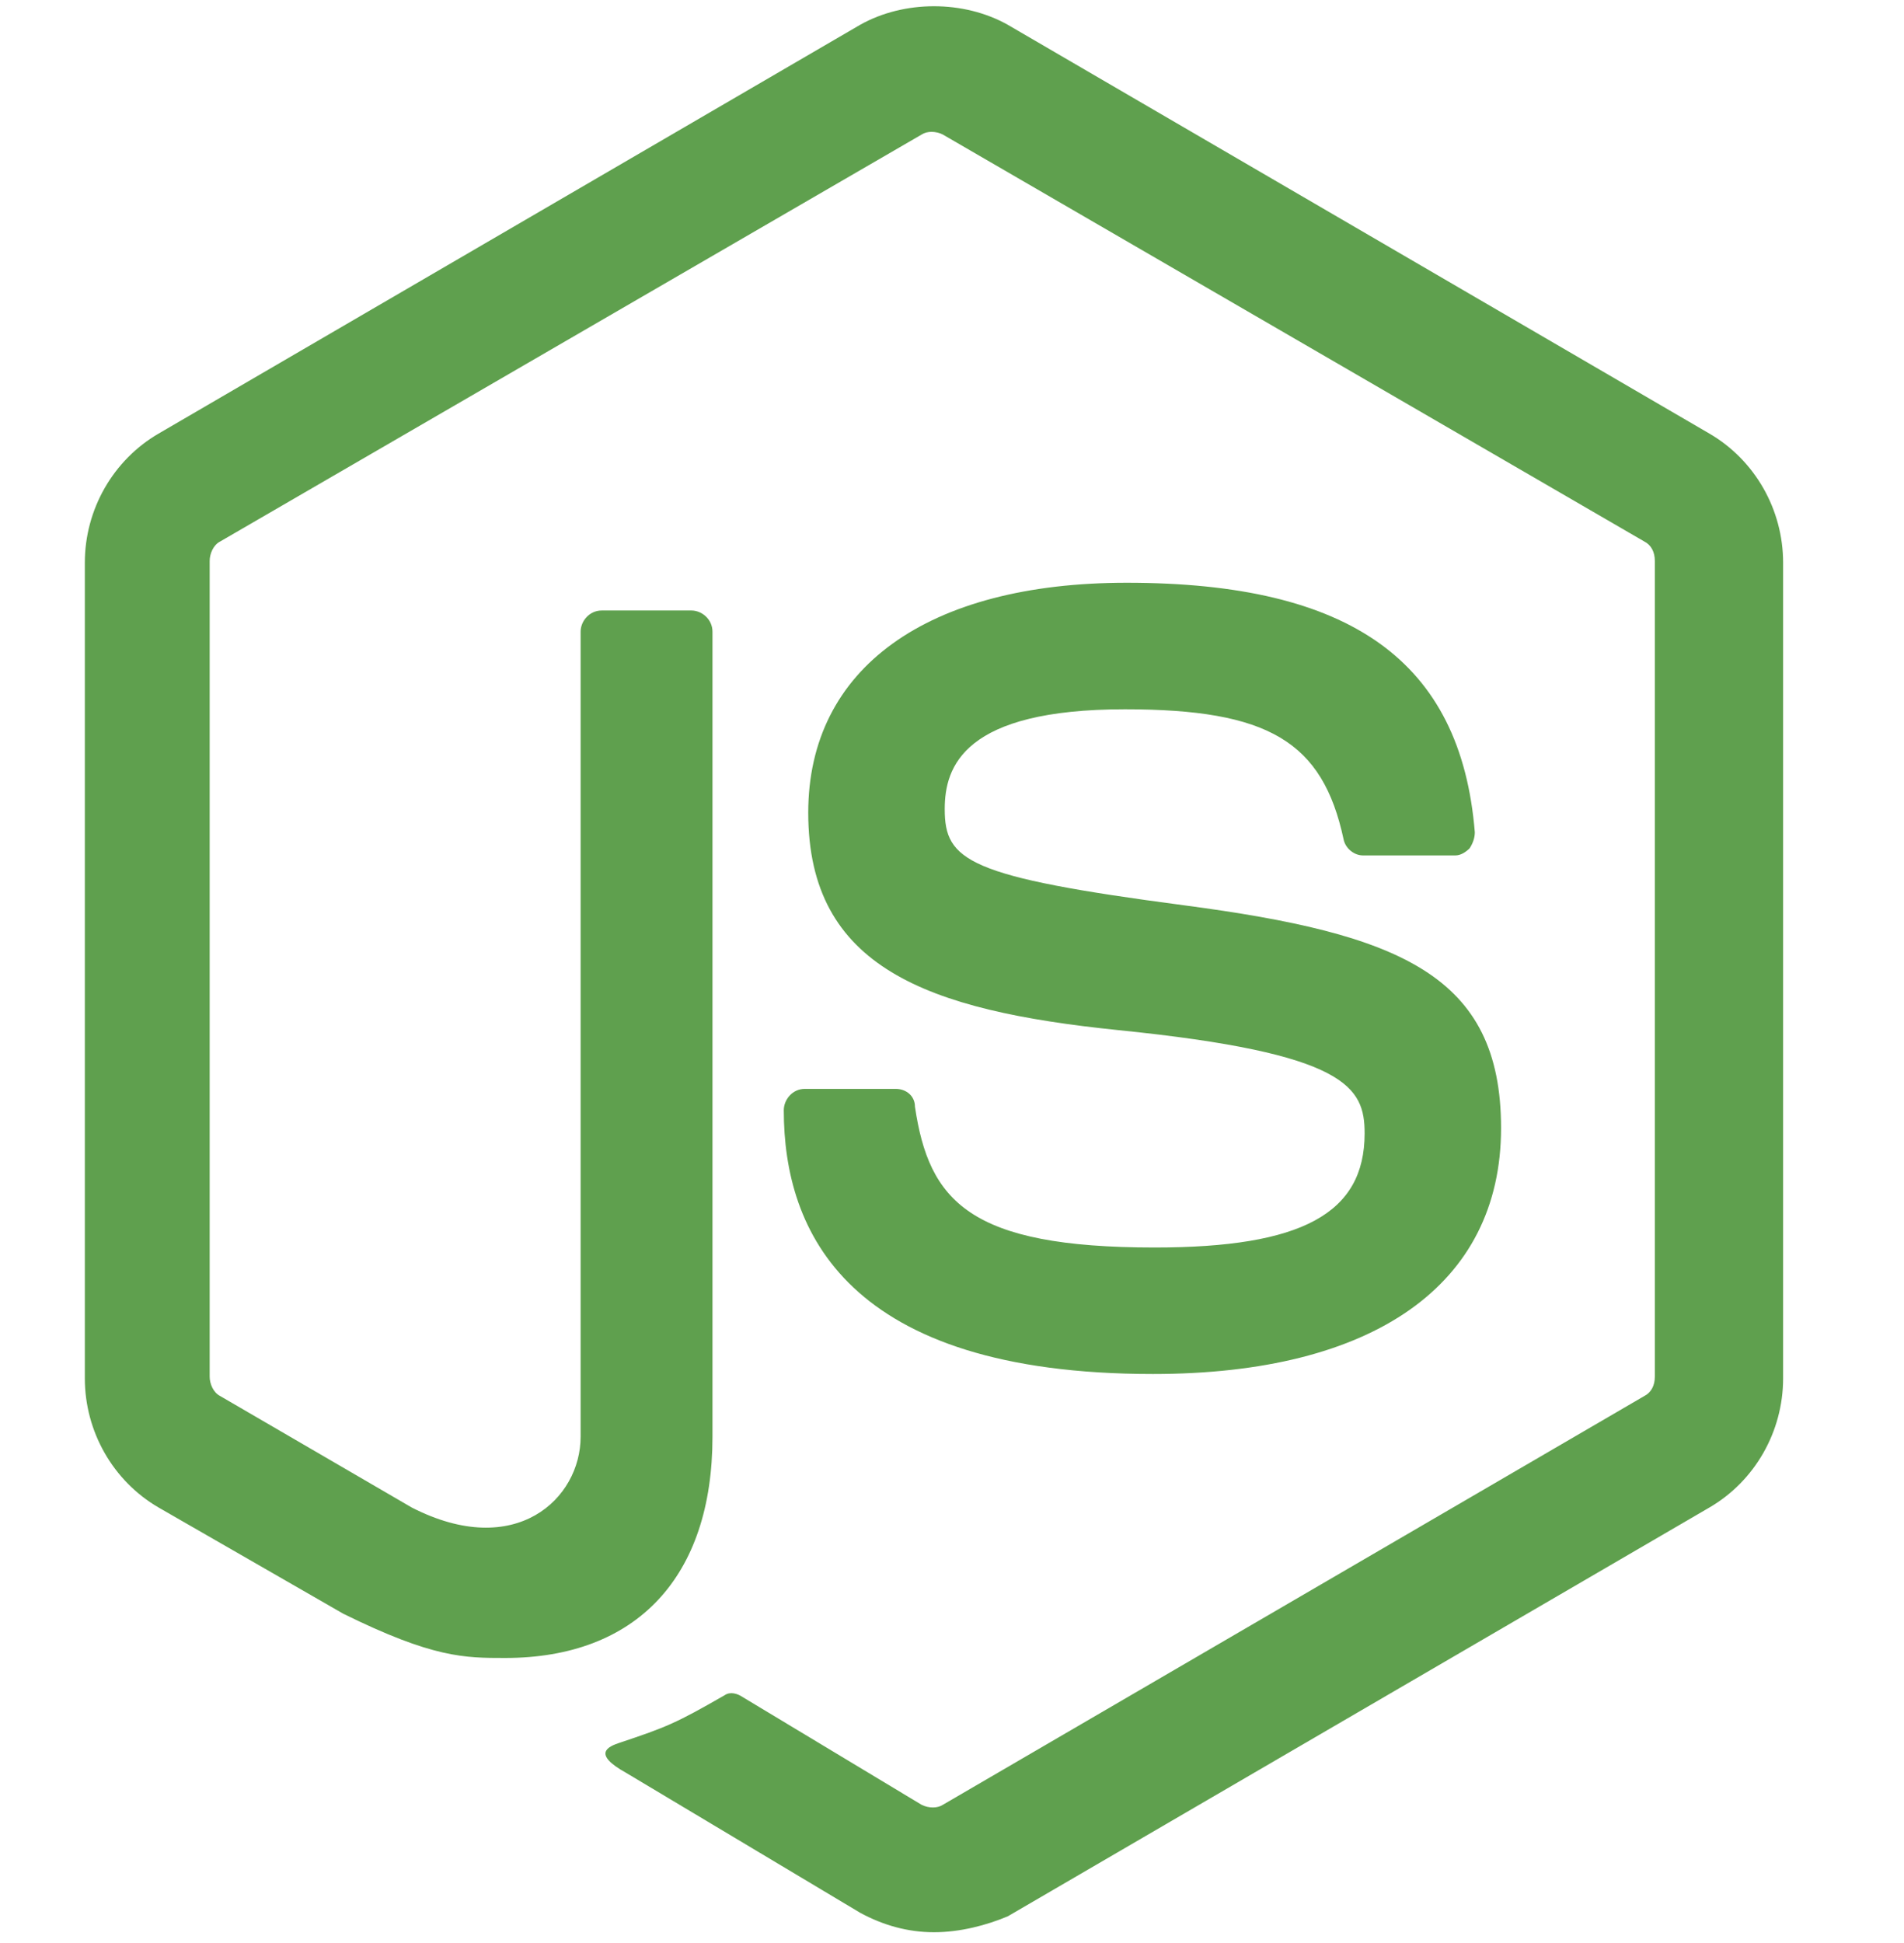 <svg width="200" height="204" viewBox="0 0 35 39" fill="none" xmlns="http://www.w3.org/2000/svg">
<path d="M17.138 38.784C16.609 38.784 16.114 38.642 15.655 38.393L10.96 35.587C10.254 35.197 10.607 35.054 10.819 34.983C11.772 34.664 11.948 34.593 12.937 34.025C13.043 33.953 13.184 33.989 13.29 34.06L16.891 36.227C17.032 36.297 17.209 36.297 17.315 36.227L31.401 28.022C31.542 27.951 31.614 27.809 31.614 27.632V11.259C31.614 11.081 31.542 10.939 31.401 10.868L17.315 2.7C17.174 2.629 16.997 2.629 16.891 2.7L2.805 10.868C2.664 10.939 2.593 11.117 2.593 11.259V27.632C2.593 27.774 2.664 27.951 2.805 28.022L6.653 30.26C8.736 31.325 10.042 30.082 10.042 28.839V12.68C10.042 12.466 10.219 12.254 10.466 12.254H12.266C12.478 12.254 12.69 12.431 12.69 12.68V28.839C12.69 31.645 11.172 33.279 8.524 33.279C7.712 33.279 7.077 33.279 5.276 32.391L1.569 30.26C0.651 29.727 0.086 28.733 0.086 27.667V11.294C0.086 10.229 0.651 9.235 1.569 8.702L15.655 0.498C16.538 0.001 17.738 0.001 18.621 0.498L32.708 8.702C33.625 9.235 34.19 10.229 34.19 11.294V27.667C34.19 28.733 33.625 29.727 32.708 30.26L18.621 38.464C18.197 38.642 17.668 38.784 17.138 38.784Z" fill="#5FA04E"/>
<path d="M21.535 27.579C15.386 27.579 14.122 24.718 14.122 22.285C14.122 22.071 14.297 21.856 14.543 21.856H16.37C16.581 21.856 16.756 21.999 16.756 22.214C17.038 24.11 17.846 25.04 21.57 25.04C24.521 25.04 25.786 24.36 25.786 22.75C25.786 21.82 25.434 21.14 20.832 20.676C17.002 20.282 14.613 19.424 14.613 16.312C14.613 13.414 17.002 11.697 21.008 11.697C25.506 11.697 27.718 13.271 27.999 16.705C27.999 16.812 27.964 16.92 27.895 17.027C27.823 17.099 27.718 17.17 27.612 17.17H25.75C25.575 17.17 25.399 17.027 25.364 16.848C24.942 14.881 23.853 14.237 20.973 14.237C17.74 14.237 17.354 15.382 17.354 16.24C17.354 17.277 17.81 17.599 22.167 18.172C26.488 18.744 28.526 19.567 28.526 22.643C28.526 25.791 25.961 27.579 21.535 27.579Z" fill="#5FA04E"/>
</svg>
